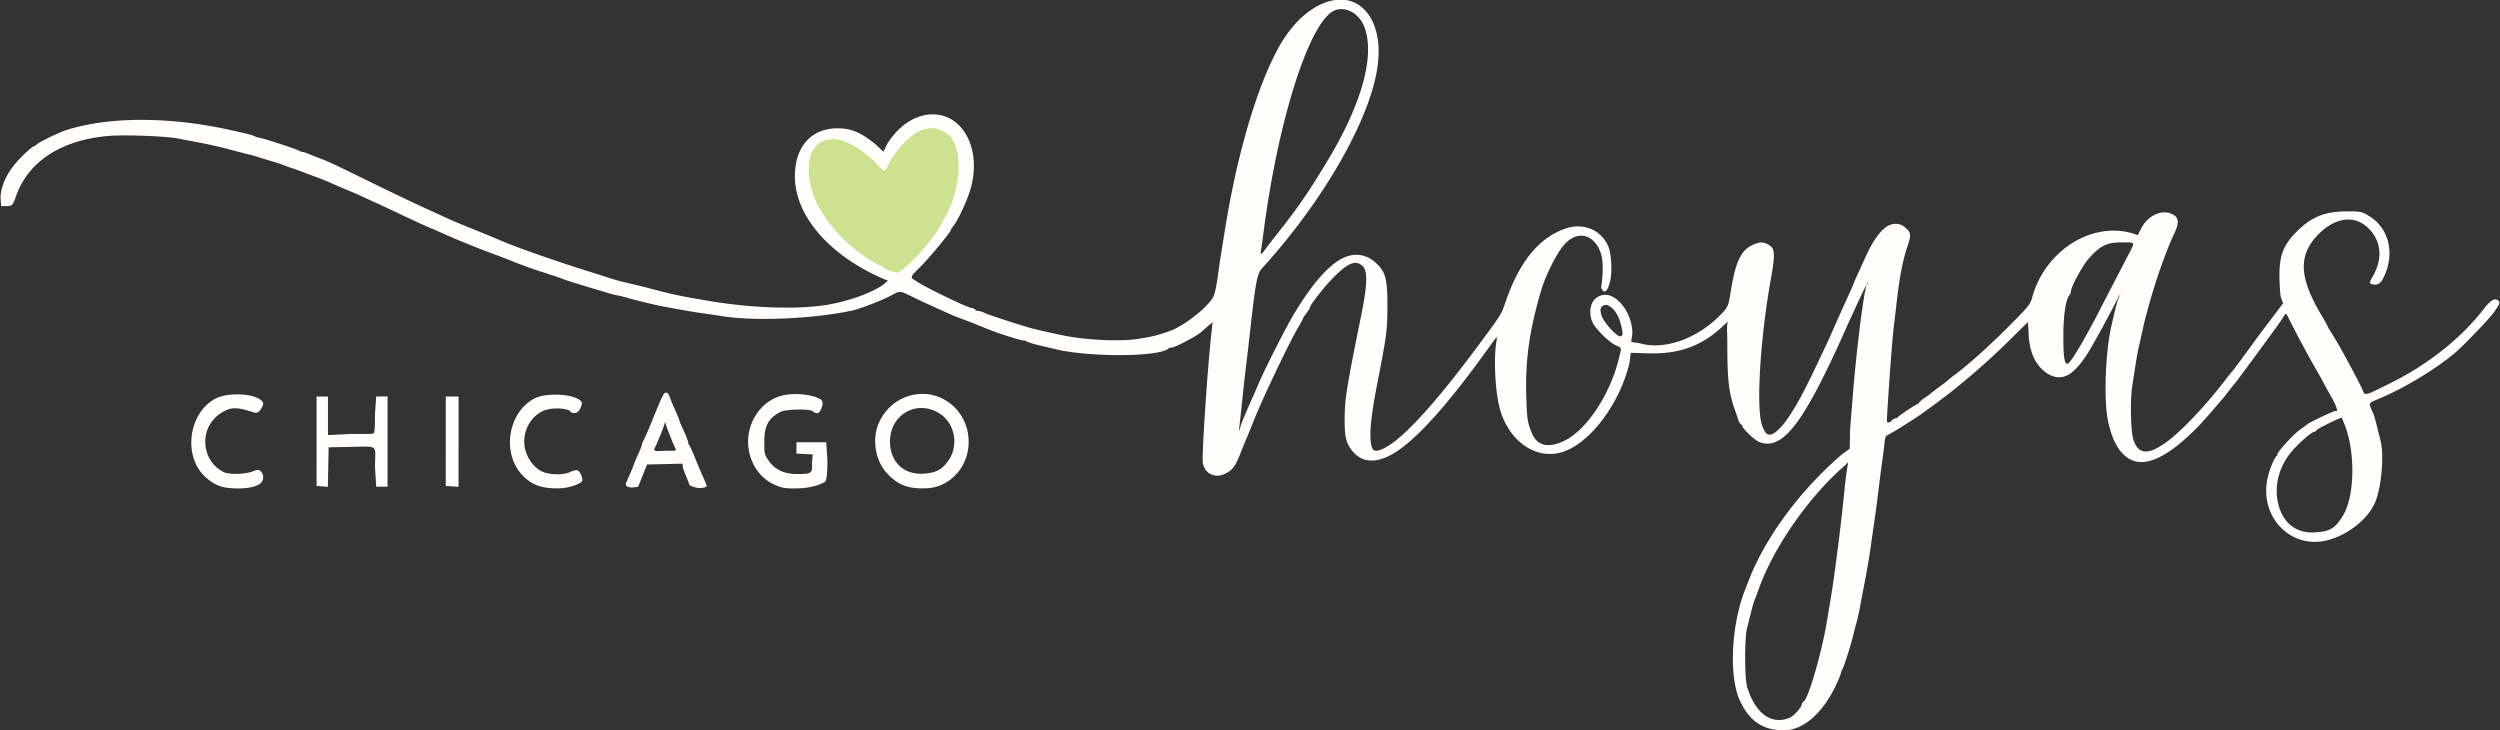 <svg xmlns="http://www.w3.org/2000/svg" width="250" height="73"><rect width="100%" height="100%" fill="#333333" stroke="none"/><g fill-rule="evenodd"><path fill="#fffefd" d="M178.552 73.021c1.834-.063 3.75-1.753 5.035-4.484.28-.593.52-1.194.52-1.27 0-.077.047-.191.124-.329.188-.34.795-2.223 1.077-3.355.128-.512.294-1.154.37-1.429.074-.276.194-.8.262-1.155.901-4.703.93-4.87 1.22-6.948.12-.865.278-1.96.35-2.431.072-.473.233-1.7.355-2.724.123-1.024.284-2.276.358-2.789.073-.51.174-1.296.222-1.739.086-.764.056-.725.617-1.025.586-.312 2.701-1.657 3.28-2.087.168-.124.503-.367.747-.543 2.66-1.92 5.538-4.378 8.058-6.881.93-.926 1.648-1.648 1.7-1.648.024 0-.067.025-.043.238.024.213.042.497.054.82.06 1.78.543 2.999 1.499 3.823.8.69 1.684.855 2.459.421.776-.433 1.627-1.498 2.54-3.146.26-.472.601-1.083.756-1.358.37-.659 1.532-2.854 1.726-3.264.08-.164.114-.216.186-.252.071-.034-.05-.106-.05.022 0 .08-.043.2-.116.338-.115.22-.313.981-.736 2.854-.58 2.569-.747 7.261-.334 9.34.58 2.91 1.91 4.362 3.661 4.17 1.75-.19 4.127-1.97 6.898-5.246.467-.55.873-1.024.915-1.063.04-.04.308-.377.576-.73.27-.355.51-.657.558-.696.12-.1 4.117-5.53 4.673-6.352.636-.94.456-.952.94.01.686 1.357 1.71 3.27 2.456 4.576.376.66.669 1.152.669 1.168 0 .016.394.757.859 1.574.404.715.617 1.144.681 1.429.062.283.08.242-.167.242-.162 0-2.667 1.192-2.766 1.317-.04.048-.322.255-.663.486-.707.486-2.345 2.278-2.345 2.55 0 .1.024.093-.036.118-.196.09-.664 1.124-.898 2.062-.986 3.943 2.227 7.365 5.98 6.38 2.159-.566 4.22-2.287 4.83-4.02.575-1.633.797-4.575.449-5.923-.072-.285-.236-.935-.362-1.446-.125-.512-.287-1.076-.35-1.234-.526-1.284-.68-.966.99-1.707 2.402-1.068 5.175-2.758 7.046-4.296.839-.691 3.445-3.388 3.986-4.126.338-.46.54-.79.575-.958.037-.167-.189-.368-.426-.368-.25 0-.62.285-1.124.94-2.291 2.972-5.666 5.637-9.519 7.522-1.327.649-1.885.955-2.212.99-.326.037-.26-.142-.5-.619-.98-1.95-2.252-4.274-2.904-5.309-.263-.413-.457-.718-.457-.754 0-.037-.261-.534-.56-1.026-2.282-3.774-2.457-6.037-.559-8.078 1.748-1.88 3.75-2.184 5.18-.757 1.294 1.291 1.436 3.05.398 4.822-.18.308-.284.55-.267.626.017.076.26.169.511.169.35 0 .58-.165.82-.64 1.185-2.34.648-4.868-1.288-6.138-.808-.528-.886-.55-2.368-.546-2.22.007-3.555.56-5.063 2.09-1.263 1.286-1.66 2.317-1.658 4.325.002.787.065 1.775.132 2.143l.236.628-2.577 3.41c-1.351 1.875-2.452 3.348-2.498 3.388-.047.038-.325.379-.597.734-2.09 2.73-4.504 5.28-6.035 6.377-1.811 1.298-2.796 1.235-3.278-.31-.248-.791-.319-3.74-.127-5.117.244-1.746.569-3.7.714-4.28.068-.277.228-.989.358-1.58.127-.59.286-1.258.356-1.494s.233-.817.363-1.29c.616-2.238 1.678-5.214 2.408-6.749.555-1.166.486-1.653-.143-1.982-1.054-.548-2.479.096-3.16 1.457-.165.33-.299.594-.314.614-.016.019-.271-.101-.719-.219-4.047-1.063-8.546 1.854-9.825 6.384-.228.81-.33.926-2.358 2.963-1.97 1.98-3.966 3.773-5.399 4.847-.312.234-.617.48-.657.525-.039.046-.435.35-.903.698-.469.348-.899.68-.938.72-.039.04-.292.218-.583.414-.292.196-.586.505-.586.564-.001.059.06-.013-.013-.013-.159 0-2.017 1.245-2.084 1.396-.025.06-.02.036-.12.036-.101 0-.357.14-.453.259a.42.42 0 0 1-.347.17c-.119 0-.065.076-.09-.084-.026-.16-.013-.428.02-.968.188-3.116.503-7.302.628-8.33.077-.63.209-1.758.293-2.506.28-2.51.614-4.287 1.052-5.585.444-1.321.411-1.476-.12-1.975-.557-.527-1.337-.551-1.981-.092-.645.461-1.345 1.445-1.97 2.819-.282.615-.696 1.526-.924 2.022-.225.498-.423.98-.423 1.008 0 .027-.204.47-.467 1.048a200.957 200.957 0 0 0-1.499 3.34c-.434 1-.677 1.52-2.002 4.29-1.4 2.933-2.52 4.797-3.412 5.667-.892.869-1.33.759-1.717-.428-.586-1.8-.156-8.72.895-14.54.461-2.549.394-3.074-.15-3.41-.601-.367-.938-.373-1.726 0-1.117.529-1.67 1.694-2.138 4.658-.227 1.443-.27 1.543-1.055 2.34-2.365 2.395-5.606 3.52-8.067 2.798l-.83-.118.121-.849c0-1.598-.954-3.257-2.148-3.76a1.47 1.47 0 0 0-1.767.521c-.338.513-.42 1.406-.048 2.16.323.656 1.608 1.927 2.26 2.235.707.334.637.184.328 1.434-.87 3.51-3.179 7.008-5.365 8.103-1.575.788-2.736.574-3.274-.65-.47-1.07-.535-1.507-.6-3.866-.096-3.587.326-6.54 1.499-10.51.455-1.537 1.583-3.765 2.32-4.581.92-1.018 2.082-1.161 2.903-.334.91.916 1.111 2.17.78 4.572-.022.17.152.437.297.468.298.062.64-.837.697-1.793.057-.955-.038-2.135-.305-2.74-.721-1.645-2.497-2.373-4.285-1.75-2.619.91-4.568 3.276-5.942 7.242-.476 1.376-.425 1.287-2.455 4.034-4.827 6.534-8.181 10.153-10.092 10.848-.697.255-.916.007-.988-1.093-.073-1.1.162-2.916.697-5.651.92-4.703.982-5.185.99-7.61.01-2.807-.19-3.488-1.206-4.39-1.072-.95-2.403-1.017-3.722-.164-1.32.851-2.813 2.652-4.42 5.333-.853 1.424-2.951 5.564-3.573 7.047-.18.432-.488 1.138-.684 1.571-.197.433-.602 1.37-.899 2.079-.292.694-.243 1.002-.3.933-.055-.067.013-.448.113-1.374.072-.669.2-1.861.282-2.648.084-.787.216-1.944.294-2.574.078-.63.239-2.017.358-3.079.568-5.087.718-5.98 1.207-6.517 6.106-6.697 10.77-14.814 11.547-20.08.575-3.891-.931-6.32-2.985-6.737-2.055-.417-4.881 1.098-6.879 4.7-2.182 3.933-4.198 10.794-5.396 18.367-.125.787-.29 1.816-.369 2.289-.078.472-.238 1.566-.356 2.425-.134.983-.3 1.683-.474 1.968-.676 1.102-2.979 2.872-4.337 3.336-1.356.464-1.658.538-3.102.767-1.864.297-5.305.128-7.696-.376-1.387-.292-2.695-.593-3.113-.714-1.502-.435-4.295-1.353-4.593-1.509-.195-.103-.518-.2-.65-.2-.132-.002-.178-.009-.226-.088-.048-.078-.278-.2-.385-.2-.386 0-4.665-2.07-5.573-2.694-.348-.237-.472-.233-.42-.435.05-.202.29-.422.834-.96.942-.937 3.078-3.532 3.078-3.722 0-.056.128-.235.315-.485.52-.7 1.467-2.826 1.722-3.872.81-3.304-.394-5.882-2.189-6.8-1.796-.915-4.374-.297-6.184 2.496l-.413.847-.78-.73c-1.432-1.158-2.368-1.609-3.807-1.609-2.651 0-4.284 1.844-4.269 4.845.02 3.91 3.453 7.88 8.872 10.218.53.229.52.085.179.392-.963.867-3.694 1.875-6.006 2.224-3.11.471-7.774.275-12.17-.508-.703-.125-1.471-.26-1.705-.298a43.658 43.658 0 0 1-2.757-.621c-.84-.23-2.886-.74-3.484-.867-.313-.068-.94-.244-1.408-.395-.469-.154-1.524-.487-2.344-.743-3.229-1.007-7.612-2.56-8.858-3.14-.156-.072-1.184-.495-2.277-.937-1.093-.44-2.174-.887-2.408-.995-.235-.106-.841-.383-1.349-.615a502.11 502.11 0 0 0-1.633-.746c-1.036-.47-3.19-1.506-6.173-2.969-2.691-1.32-3.264-1.583-4.128-1.899-.273-.099-.69-.266-.937-.376-.246-.11-.567-.208-.653-.208-.087 0-.209-.049-.344-.127-.313-.184-3.778-1.304-4.028-1.304a.857.857 0 0 1-.375-.122c-.136-.076-.599-.22-.99-.306-.39-.088-.996-.222-1.347-.302-6.098-1.386-12.272-1.395-16.531-.026-.775.249-2.744 1.21-3.004 1.466-.103.1-.166.148-.244.148-.077 0-.692.509-1.263 1.085C.842 17.005.138 18.362.05 19.701l.06.91.527-.002c.562-.003.648-.06.957-.96 1.19-3.477 4.525-5.654 9.237-6.052 1.643-.14 5.671.008 6.964.254l2.272.433c.78.149 2.05.438 2.83.647.781.209 1.679.44 1.99.516.313.075.717.19.912.258.195.069.745.236 1.214.368.468.133.965.29 1.121.356.156.068.612.234 1.002.365.39.133.833.29.989.351.156.062.765.29 1.35.507.586.216 1.409.55 1.838.744.43.195 1.074.47 1.425.611.351.14 1.048.445 1.556.679.507.234 1.242.572 1.633.75.39.177 1.283.597 1.986.93 1.835.873 3.256 1.514 3.322 1.514.032 0 .377.158.828.363a84.562 84.562 0 0 0 5.3 2.161c.742.275 1.535.578 1.77.678.234.1.655.264.928.363.274.098.621.229.777.292.156.061.931.32 1.712.57.78.251 1.536.507 1.693.575.3.129 1.994.662 3.421 1.075.468.136 1.007.299 1.202.365.195.066.595.164.868.216.273.05.675.146.91.217.715.218 2.815.732 3.49.858l1.917.352c.703.13 1.73.298 2.277.372a86.35 86.35 0 0 1 1.868.278c3.255.528 9.233.269 13.058-.567.816-.179 3.065-1.058 3.94-1.542.803-.442.801-.432 1.975.143.543.267 1.245.6 1.558.739.312.14.982.442 1.489.673 1.131.51 1.366.61 1.996.837.274.099.684.255.918.35.235.097.716.289 1.067.427.352.138.765.302.921.367.731.302 2.978 1.003 3.208 1.003.142 0 .24.023.316.088.073.064.664.254 1.25.392.585.137 1.286.305 1.56.372 3.406.844 10.494.807 11.39-.042.074-.07.16-.094.291-.094.355 0 2.485-1.11 2.999-1.566.492-.44.79-.7.98-.847.187-.148.1-.188.13-.158.034.033-.037.535-.114 1.235-.35 3.204-.862 10.65-.862 12.572 0 1.253 1.149 1.943 2.276 1.361.723-.372.968-.69 1.495-2.01.251-.63.54-1.335.643-1.57.104-.237.366-.885.582-1.437.913-2.343 3.8-8.396 4.657-9.766.201-.322.384-.693.384-.747 0-.053.135-.233.331-.491.195-.259.38-.577.38-.618 0-.25 1.471-2.103 2.373-3.012 1.415-1.426 2.209-1.765 2.892-1.075.522.525.444 1.948-.186 5.049-1.443 7.1-1.63 8.289-1.63 10.293 0 1.784.165 2.393.82 3.18 1.087 1.301 2.796 1.215 4.915-.38 2.12-1.598 4.841-4.713 8.229-9.383.728-1.004 1.276-1.775 1.336-1.775.03 0-.077-.046-.077.077s-.014.275-.046.461c-.3 1.842-.107 5.237.39 6.89.972 3.221 3.717 5.009 6.303 4.13 2.717-.922 5.617-4.782 6.607-8.834l.136-1.057 1.804.052c2.857.076 5.144-.627 7.28-2.6.342-.316.58-.545.618-.546.02-.002-.088.213-.073.751.016.538.027 1.277.03 2.094.014 3.11.18 4.366.8 6.088.154.432.315.895.356 1.032.042.137.248.336.318.336.068 0 .004-.033.004.075 0 .256 1.252 1.46 1.72 1.639 1.91.733 3.65-.984 6.467-6.648a106.414 106.414 0 0 0 1.629-3.44 244.92 244.92 0 0 1 2.31-5.04c.19-.407.341-.652.45-.753.11-.103-.048-.15-.138.163-.333 1.142-1.02 6.673-1.359 10.938-.068.866-.196 2.435-.282 3.497l-.04 1.953-.788.572c-4.154 3.568-7.653 8.286-9.322 12.623-.136.355-.298.773-.36.93-1.374 3.475-1.619 8.633-.53 11.022.974 2.137 2.41 3.073 4.583 3Zm-.446-1.027c-1.49.12-2.744-1.128-3.396-3.322-.257-.866-.258-4.899-.002-5.875.103-.393.282-1.105.397-1.577.116-.473.258-.97.324-1.127.064-.157.295-.774.51-1.365 1.526-4.17 5.062-9.197 8.59-12.211.232-.2.186-.3.24-.232.052.07.007.197-.063.611a48.895 48.895 0 0 0-.275 2.259c-.321 3.11-.436 4.075-.994 8.299a85.098 85.098 0 0 1-.36 2.357l-.354 2.147c-.498 3.098-1.891 7.987-2.362 8.186-.061.026-.186.227-.186.307 0 .259-.76 1.098-1.169 1.308-.217.11-.597.209-.9.235Zm53.33-18.754c-1.997.094-3.196-1.117-3.617-2.871-.42-1.757.033-3.85 1.644-5.554.693-.734 1.711-1.609 1.907-1.609.082 0 .285-.136.31-.205.046-.123 2.28-1.226 2.477-1.226.052 0 .1.2.241.534 1.15 2.726 1.109 7.234-.09 9.229-.792 1.313-1.321 1.627-2.871 1.702Zm-24.651-16.88c-.42.169-.455-1.246-.446-2.933.007-1.686.194-3.453.614-3.924a.873.873 0 0 0 .152-.406c0-.424 1.139-2.514 1.735-3.198 1.123-1.288 1.831-1.659 3.21-1.659 1.536 0 1.483-.103.848 1.12-.801 1.538-2.15 4.14-2.963 5.717-1.484 2.878-2.824 5.152-3.15 5.283Zm-44.724-2.727c-.372.074-1.702-1.411-1.915-2.107-.167-.553-.103-.803.166-.955.27-.153.547-.083.977.32.386.364.672 1.013.823 1.646.154.632.233 1.04-.05 1.096ZM89.857 27.09c-.054.046-.344-.09-.739-.233-.394-.143-.695-.2-.695-.264 0-.061-.195-.234-.286-.234-.176 0-1.284-.696-1.912-1.184-.207-.162-.578-.448-.823-.637-2.604-2.004-4.252-4.922-4.265-7.573-.005-1.224.003-1.29.393-1.875 1.19-1.788 3.231-1.286 5.888 1.308l.995.811.906-1.198c1.135-1.73 2.244-2.643 3.329-2.928 1.084-.284 1.919.119 2.6 1.374.351.647.367.776.37 2.29.001 1.818-.297 2.966-1.206 4.64l-.595 1.101c-.17.315-.78 1.211-.904 1.326-.044.04-.314.378-.585.731-.377.494-1.888 2.05-2.471 2.545Zm36.194-1.709c-.032-.007.042.044.035-.044a1.258 1.258 0 0 1 .017-.307c.041-.254.178-1.24.302-2.184 1.447-10.938 4.525-20.593 6.987-21.769 1.064-.508 2.457.197 2.995 1.496 1.17 2.821-.14 7.683-3.578 13.407-1.97 3.282-3.045 4.838-5.323 7.705-.094.117-.395.505-.667.86-.585.763-.618.872-.768.836ZM24.103 48.837c.843-.02 1.54-.205 1.89-.457a.825.825 0 0 0 .166-1.153c-.185-.257-.384-.302-.819-.113-.737.319-2.449.37-2.996.086-2.327-1.214-2.447-4.506-.216-5.91.979-.615 1.522-.61 3.318-.028.22.07.487-.067.693-.42.268-.456.236-.615-.096-.867-.859-.654-3.264-.73-4.448-.133-2.738 1.379-3.338 5.777-1.07 7.843 1.022.932 1.832 1.195 3.578 1.152ZM56 48.831c.896-.027 2.108-.45 2.216-.737.094-.249-.21-.966-.448-1.058-.112-.043-.496.029-.734.152-.68.355-2.25.302-2.95-.097-.751-.43-1.327-1.223-1.561-2.146-.446-1.758.657-3.673 2.324-4.022.797-.166 2.022-.054 2.198.233.127.208.537.195.735.025.197-.17.404-.566.404-.882 0-.344-.906-.71-1.857-.797-.952-.09-2.118-.01-2.736.276-2.74 1.265-3.489 5.46-1.376 7.715.952 1.016 2.007 1.393 3.786 1.338Z"/><path fill="#fffefd" d="M80 48.83c.926-.029 2.107-.35 2.52-.677.126-.1.224-.776.224-2.08l-.12-1.844h-2.981V45.36l.816.043.816.043-.08.869c.052 1.06-.032 1.085-1.543 1.085-1.265 0-2.196-.455-2.82-1.386-.396-.59-.405-.658-.402-1.856.003-1.585.411-2.34 1.622-2.969.53-.276 2.965-.326 3.23-.059.151.154.419.227.533.17.113-.055.273-.288.362-.559.152-.465.088-.681-.149-.823-.82-.49-2.61-.663-3.807-.363-1.993.5-3.219 2.333-3.39 4.153-.17 1.82.693 3.857 2.558 4.733.795.372 1.18.432 2.612.389ZM92.604 48.831c2.355-.071 4.25-2.115 4.261-4.602.01-2.522-1.703-4.282-3.601-4.725-1.898-.442-4.21.377-5.314 2.646-.8 1.643-.453 3.932.794 5.226 1.111 1.155 2.048 1.51 3.86 1.455Zm-.34-1.461c-1.97.086-3.298-1.26-3.262-3.298.045-2.701 2.8-4.168 5.024-2.677 1.46.98 1.854 3.118.85 4.608-.654.967-1.316 1.311-2.612 1.367ZM32.221 48.64l.565.042.04-1.975.039-1.977 2.179-.041c2.955-.059 2.456-.255 2.456 2.048l.12 1.93h1.136v-9.018H37.621l-.121 1.706c0 .938-.03 1.764-.078 1.888-.074.195-.31.15-2.3.15l-2.328.12V39.65h-1.136v4.473l-.001 4.473.564.044ZM45.215 48.638l.64.044V39.65h-1.278v4.473l-.001 4.473.64.043ZM63.21 48.758l.603-.08.448-1.115.447-1.115 1.77-.04 1.77-.04.06.47c.101.257.271.71.369.946.097.236.21.532.255.67.037.115.515.299.883.343.368.044.862-.087.862-.198 0-.037-.166-.46-.356-.874a51.359 51.359 0 0 1-.799-1.895c-.25-.63-.533-1.243-.6-1.317a.303.303 0 0 1-.09-.23c0-.098-.203-.645-.437-1.156-.235-.51-.415-.912-.415-.956 0-.044-.174-.502-.374-.956-.507-1.158-.589-1.354-.68-1.639-.097-.306-.383-.452-.574-.136-.191.316-.513 1.086-1.099 2.525-.448 1.102-.848 2.03-.914 2.106a.859.859 0 0 0-.15.392c0 .097-.18.542-.414 1.053-.235.51-.437 1.014-.437 1.058 0 .044-.154.404-.354.859-.2.454-.392.896-.423.975-.015.038.111.239.21.273.098.033.275.066.44.077Zm3.308-3.678c-.677.023-.93.065-1.05-.045-.12-.109.008-.199.208-.657.144-.33.409-.976.586-1.428.178-.453.228-.746.249-.746.02 0 .07.293.247.746.176.452.4 1.019.498 1.255.441 1.074.61.829-.738.875Z"/><path fill="#cee191" d="M89.713 27.283c.246.05 2.177-1.72 2.884-2.675.228-.308.434-.574.477-.614.123-.113.783-1.072.955-1.39l.595-1.1c1.63-3.004 1.66-7.02.1-8.135-1.726-1.235-3.67-.392-5.598 2.546l-.713 1.294-.822-.92c-2.657-2.595-5.071-3.122-6.261-1.335-.688 1.033-.594 3.265.237 5.135.689 1.55 2.29 3.567 3.689 4.642l.822.636c.627.49 1.883 1.235 2.06 1.235.09 0 .043-.067.043 0 0 .054.291.28.578.39.286.114.665.233.954.291Z"/></g></svg>